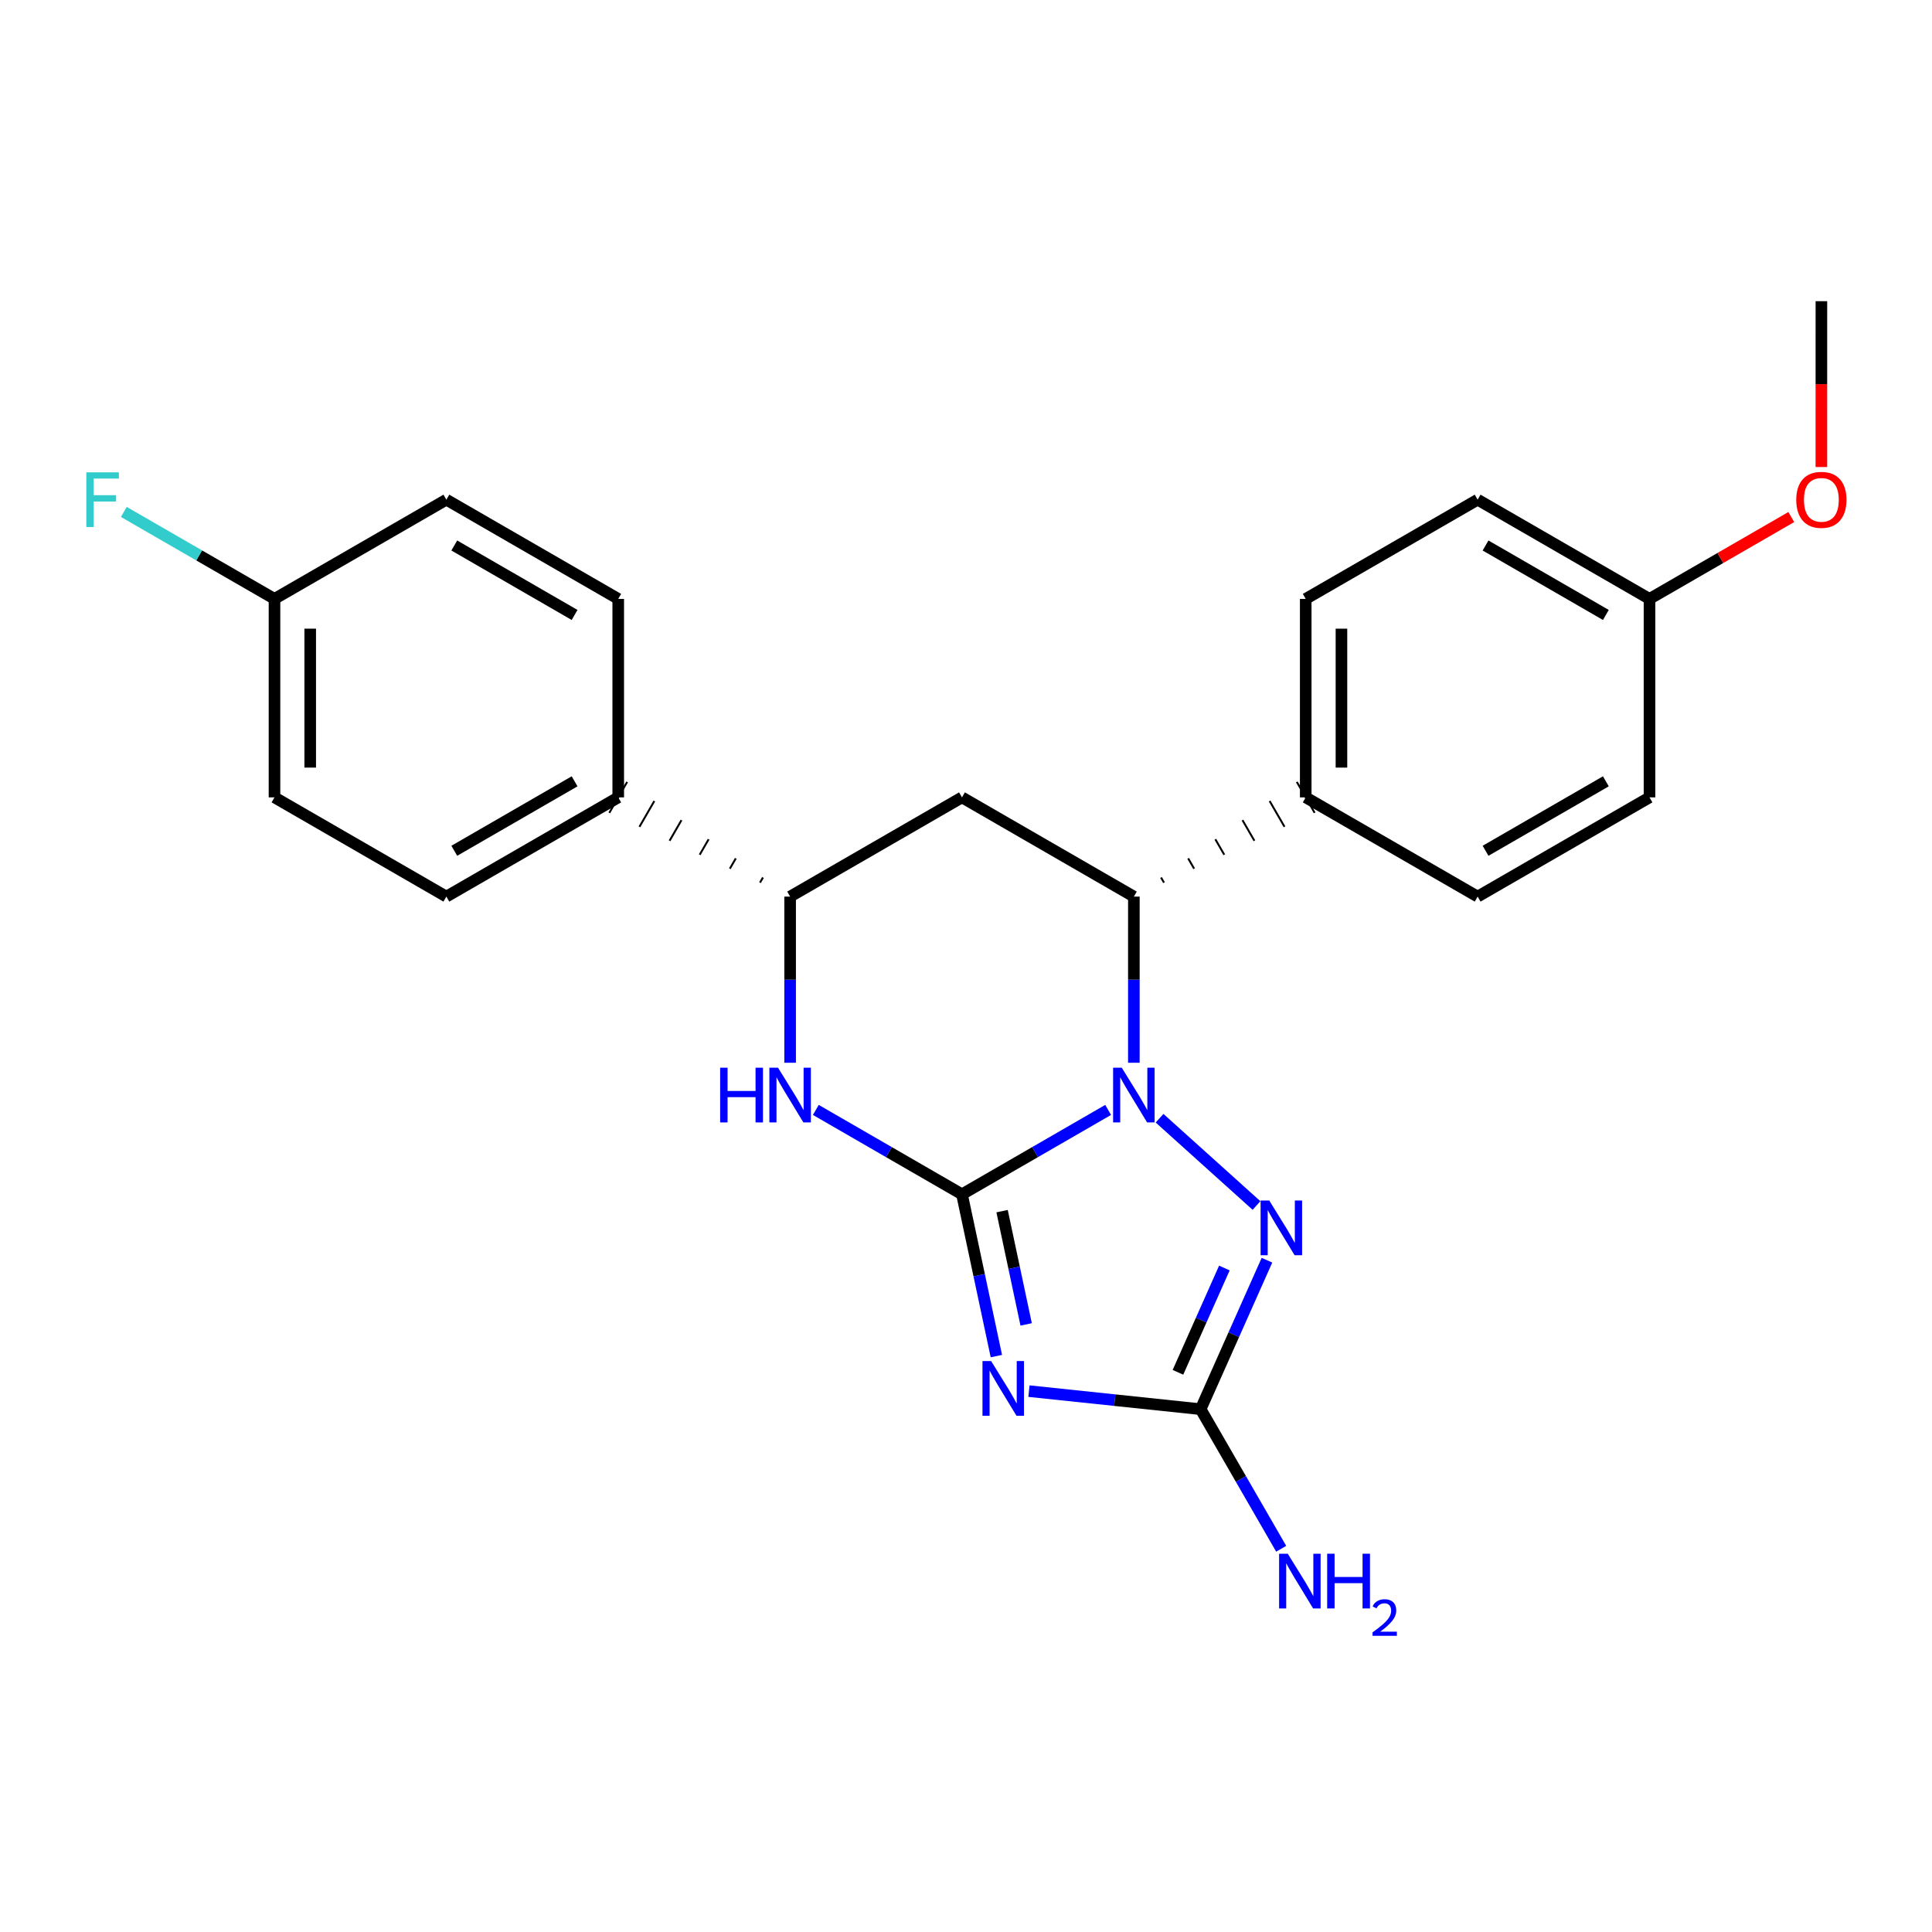 <?xml version='1.0' encoding='iso-8859-1'?>
<svg version='1.1' baseProfile='full'
              xmlns='http://www.w3.org/2000/svg'
                      xmlns:rdkit='http://www.rdkit.org/xml'
                      xmlns:xlink='http://www.w3.org/1999/xlink'
                  xml:space='preserve'
width='1000px' height='1000px' viewBox='0 0 1000 1000'>
<!-- END OF HEADER -->
<rect style='opacity:1.0;fill:#FFFFFF;stroke:none' width='1000' height='1000' x='0' y='0'> </rect>
<path class='bond-24' d='M 497.919,618.17 L 535.745,596.331' style='fill:none;fill-rule:evenodd;stroke:#000000;stroke-width:6px;stroke-linecap:butt;stroke-linejoin:miter;stroke-opacity:1' />
<path class='bond-24' d='M 535.745,596.331 L 573.572,574.491' style='fill:none;fill-rule:evenodd;stroke:#0000FF;stroke-width:6px;stroke-linecap:butt;stroke-linejoin:miter;stroke-opacity:1' />
<path class='bond-25' d='M 497.919,618.17 L 506.82,660.044' style='fill:none;fill-rule:evenodd;stroke:#000000;stroke-width:6px;stroke-linecap:butt;stroke-linejoin:miter;stroke-opacity:1' />
<path class='bond-25' d='M 506.82,660.044 L 515.72,701.918' style='fill:none;fill-rule:evenodd;stroke:#0000FF;stroke-width:6px;stroke-linecap:butt;stroke-linejoin:miter;stroke-opacity:1' />
<path class='bond-25' d='M 518.676,626.888 L 524.906,656.2' style='fill:none;fill-rule:evenodd;stroke:#000000;stroke-width:6px;stroke-linecap:butt;stroke-linejoin:miter;stroke-opacity:1' />
<path class='bond-25' d='M 524.906,656.2 L 531.137,685.512' style='fill:none;fill-rule:evenodd;stroke:#0000FF;stroke-width:6px;stroke-linecap:butt;stroke-linejoin:miter;stroke-opacity:1' />
<path class='bond-27' d='M 497.919,618.17 L 460.098,596.331' style='fill:none;fill-rule:evenodd;stroke:#000000;stroke-width:6px;stroke-linecap:butt;stroke-linejoin:miter;stroke-opacity:1' />
<path class='bond-27' d='M 460.098,596.331 L 422.277,574.492' style='fill:none;fill-rule:evenodd;stroke:#0000FF;stroke-width:6px;stroke-linecap:butt;stroke-linejoin:miter;stroke-opacity:1' />
<path class='bond-17' d='M 586.881,550.079 L 586.886,507.08' style='fill:none;fill-rule:evenodd;stroke:#0000FF;stroke-width:6px;stroke-linecap:butt;stroke-linejoin:miter;stroke-opacity:1' />
<path class='bond-17' d='M 586.886,507.08 L 586.89,464.081' style='fill:none;fill-rule:evenodd;stroke:#000000;stroke-width:6px;stroke-linecap:butt;stroke-linejoin:miter;stroke-opacity:1' />
<path class='bond-26' d='M 600.188,578.791 L 650.365,623.971' style='fill:none;fill-rule:evenodd;stroke:#0000FF;stroke-width:6px;stroke-linecap:butt;stroke-linejoin:miter;stroke-opacity:1' />
<path class='bond-16' d='M 532.584,720.046 L 577.016,724.719' style='fill:none;fill-rule:evenodd;stroke:#0000FF;stroke-width:6px;stroke-linecap:butt;stroke-linejoin:miter;stroke-opacity:1' />
<path class='bond-16' d='M 577.016,724.719 L 621.447,729.392' style='fill:none;fill-rule:evenodd;stroke:#000000;stroke-width:6px;stroke-linecap:butt;stroke-linejoin:miter;stroke-opacity:1' />
<path class='bond-22' d='M 655.778,652.279 L 638.613,690.835' style='fill:none;fill-rule:evenodd;stroke:#0000FF;stroke-width:6px;stroke-linecap:butt;stroke-linejoin:miter;stroke-opacity:1' />
<path class='bond-22' d='M 638.613,690.835 L 621.447,729.392' style='fill:none;fill-rule:evenodd;stroke:#000000;stroke-width:6px;stroke-linecap:butt;stroke-linejoin:miter;stroke-opacity:1' />
<path class='bond-22' d='M 633.736,656.326 L 621.72,683.315' style='fill:none;fill-rule:evenodd;stroke:#0000FF;stroke-width:6px;stroke-linecap:butt;stroke-linejoin:miter;stroke-opacity:1' />
<path class='bond-22' d='M 621.72,683.315 L 609.705,710.304' style='fill:none;fill-rule:evenodd;stroke:#000000;stroke-width:6px;stroke-linecap:butt;stroke-linejoin:miter;stroke-opacity:1' />
<path class='bond-0' d='M 621.447,729.392 L 642.296,765.513' style='fill:none;fill-rule:evenodd;stroke:#000000;stroke-width:6px;stroke-linecap:butt;stroke-linejoin:miter;stroke-opacity:1' />
<path class='bond-0' d='M 642.296,765.513 L 663.144,801.634' style='fill:none;fill-rule:evenodd;stroke:#0000FF;stroke-width:6px;stroke-linecap:butt;stroke-linejoin:miter;stroke-opacity:1' />
<path class='bond-19' d='M 408.969,550.079 L 408.969,507.08' style='fill:none;fill-rule:evenodd;stroke:#0000FF;stroke-width:6px;stroke-linecap:butt;stroke-linejoin:miter;stroke-opacity:1' />
<path class='bond-19' d='M 408.969,507.08 L 408.969,464.081' style='fill:none;fill-rule:evenodd;stroke:#000000;stroke-width:6px;stroke-linecap:butt;stroke-linejoin:miter;stroke-opacity:1' />
<path class='bond-20' d='M 602.486,456.855 L 600.945,454.186' style='fill:none;fill-rule:evenodd;stroke:#000000;stroke-width:1.0px;stroke-linecap:butt;stroke-linejoin:miter;stroke-opacity:1' />
<path class='bond-20' d='M 618.081,449.629 L 614.999,444.292' style='fill:none;fill-rule:evenodd;stroke:#000000;stroke-width:1.0px;stroke-linecap:butt;stroke-linejoin:miter;stroke-opacity:1' />
<path class='bond-20' d='M 633.677,442.403 L 629.054,434.397' style='fill:none;fill-rule:evenodd;stroke:#000000;stroke-width:1.0px;stroke-linecap:butt;stroke-linejoin:miter;stroke-opacity:1' />
<path class='bond-20' d='M 649.272,435.177 L 643.108,424.502' style='fill:none;fill-rule:evenodd;stroke:#000000;stroke-width:1.0px;stroke-linecap:butt;stroke-linejoin:miter;stroke-opacity:1' />
<path class='bond-20' d='M 664.868,427.951 L 657.163,414.607' style='fill:none;fill-rule:evenodd;stroke:#000000;stroke-width:1.0px;stroke-linecap:butt;stroke-linejoin:miter;stroke-opacity:1' />
<path class='bond-20' d='M 680.464,420.725 L 671.217,404.712' style='fill:none;fill-rule:evenodd;stroke:#000000;stroke-width:1.0px;stroke-linecap:butt;stroke-linejoin:miter;stroke-opacity:1' />
<path class='bond-23' d='M 586.89,464.081 L 497.919,412.718' style='fill:none;fill-rule:evenodd;stroke:#000000;stroke-width:6px;stroke-linecap:butt;stroke-linejoin:miter;stroke-opacity:1' />
<path class='bond-18' d='M 497.919,412.718 L 408.969,464.081' style='fill:none;fill-rule:evenodd;stroke:#000000;stroke-width:6px;stroke-linecap:butt;stroke-linejoin:miter;stroke-opacity:1' />
<path class='bond-21' d='M 394.911,454.186 L 393.37,456.855' style='fill:none;fill-rule:evenodd;stroke:#000000;stroke-width:1.0px;stroke-linecap:butt;stroke-linejoin:miter;stroke-opacity:1' />
<path class='bond-21' d='M 380.853,444.291 L 377.771,449.629' style='fill:none;fill-rule:evenodd;stroke:#000000;stroke-width:1.0px;stroke-linecap:butt;stroke-linejoin:miter;stroke-opacity:1' />
<path class='bond-21' d='M 366.794,434.396 L 362.172,442.403' style='fill:none;fill-rule:evenodd;stroke:#000000;stroke-width:1.0px;stroke-linecap:butt;stroke-linejoin:miter;stroke-opacity:1' />
<path class='bond-21' d='M 352.736,424.501 L 346.573,435.177' style='fill:none;fill-rule:evenodd;stroke:#000000;stroke-width:1.0px;stroke-linecap:butt;stroke-linejoin:miter;stroke-opacity:1' />
<path class='bond-21' d='M 338.678,414.607 L 330.974,427.951' style='fill:none;fill-rule:evenodd;stroke:#000000;stroke-width:1.0px;stroke-linecap:butt;stroke-linejoin:miter;stroke-opacity:1' />
<path class='bond-21' d='M 324.62,404.712 L 315.375,420.725' style='fill:none;fill-rule:evenodd;stroke:#000000;stroke-width:1.0px;stroke-linecap:butt;stroke-linejoin:miter;stroke-opacity:1' />
<path class='bond-1' d='M 675.84,412.718 L 675.84,309.992' style='fill:none;fill-rule:evenodd;stroke:#000000;stroke-width:6px;stroke-linecap:butt;stroke-linejoin:miter;stroke-opacity:1' />
<path class='bond-1' d='M 694.331,397.31 L 694.331,325.401' style='fill:none;fill-rule:evenodd;stroke:#000000;stroke-width:6px;stroke-linecap:butt;stroke-linejoin:miter;stroke-opacity:1' />
<path class='bond-2' d='M 675.84,412.718 L 764.822,464.081' style='fill:none;fill-rule:evenodd;stroke:#000000;stroke-width:6px;stroke-linecap:butt;stroke-linejoin:miter;stroke-opacity:1' />
<path class='bond-3' d='M 319.998,412.718 L 231.037,464.081' style='fill:none;fill-rule:evenodd;stroke:#000000;stroke-width:6px;stroke-linecap:butt;stroke-linejoin:miter;stroke-opacity:1' />
<path class='bond-3' d='M 297.408,404.41 L 235.136,440.364' style='fill:none;fill-rule:evenodd;stroke:#000000;stroke-width:6px;stroke-linecap:butt;stroke-linejoin:miter;stroke-opacity:1' />
<path class='bond-4' d='M 319.998,412.718 L 319.998,309.992' style='fill:none;fill-rule:evenodd;stroke:#000000;stroke-width:6px;stroke-linecap:butt;stroke-linejoin:miter;stroke-opacity:1' />
<path class='bond-9' d='M 675.84,309.992 L 764.822,258.63' style='fill:none;fill-rule:evenodd;stroke:#000000;stroke-width:6px;stroke-linecap:butt;stroke-linejoin:miter;stroke-opacity:1' />
<path class='bond-10' d='M 764.822,464.081 L 853.782,412.718' style='fill:none;fill-rule:evenodd;stroke:#000000;stroke-width:6px;stroke-linecap:butt;stroke-linejoin:miter;stroke-opacity:1' />
<path class='bond-10' d='M 768.92,440.364 L 831.193,404.41' style='fill:none;fill-rule:evenodd;stroke:#000000;stroke-width:6px;stroke-linecap:butt;stroke-linejoin:miter;stroke-opacity:1' />
<path class='bond-7' d='M 231.037,464.081 L 142.077,412.718' style='fill:none;fill-rule:evenodd;stroke:#000000;stroke-width:6px;stroke-linecap:butt;stroke-linejoin:miter;stroke-opacity:1' />
<path class='bond-8' d='M 319.998,309.992 L 231.037,258.63' style='fill:none;fill-rule:evenodd;stroke:#000000;stroke-width:6px;stroke-linecap:butt;stroke-linejoin:miter;stroke-opacity:1' />
<path class='bond-8' d='M 297.408,318.301 L 235.136,282.347' style='fill:none;fill-rule:evenodd;stroke:#000000;stroke-width:6px;stroke-linecap:butt;stroke-linejoin:miter;stroke-opacity:1' />
<path class='bond-5' d='M 142.077,309.982 L 231.037,258.63' style='fill:none;fill-rule:evenodd;stroke:#000000;stroke-width:6px;stroke-linecap:butt;stroke-linejoin:miter;stroke-opacity:1' />
<path class='bond-11' d='M 142.077,309.982 L 103.085,287.477' style='fill:none;fill-rule:evenodd;stroke:#000000;stroke-width:6px;stroke-linecap:butt;stroke-linejoin:miter;stroke-opacity:1' />
<path class='bond-11' d='M 103.085,287.477 L 64.094,264.972' style='fill:none;fill-rule:evenodd;stroke:#33CCCC;stroke-width:6px;stroke-linecap:butt;stroke-linejoin:miter;stroke-opacity:1' />
<path class='bond-14' d='M 142.077,309.982 L 142.077,412.718' style='fill:none;fill-rule:evenodd;stroke:#000000;stroke-width:6px;stroke-linecap:butt;stroke-linejoin:miter;stroke-opacity:1' />
<path class='bond-14' d='M 160.567,325.393 L 160.567,397.308' style='fill:none;fill-rule:evenodd;stroke:#000000;stroke-width:6px;stroke-linecap:butt;stroke-linejoin:miter;stroke-opacity:1' />
<path class='bond-6' d='M 853.782,309.992 L 853.782,412.718' style='fill:none;fill-rule:evenodd;stroke:#000000;stroke-width:6px;stroke-linecap:butt;stroke-linejoin:miter;stroke-opacity:1' />
<path class='bond-12' d='M 853.782,309.992 L 890.473,288.806' style='fill:none;fill-rule:evenodd;stroke:#000000;stroke-width:6px;stroke-linecap:butt;stroke-linejoin:miter;stroke-opacity:1' />
<path class='bond-12' d='M 890.473,288.806 L 927.165,267.619' style='fill:none;fill-rule:evenodd;stroke:#FF0000;stroke-width:6px;stroke-linecap:butt;stroke-linejoin:miter;stroke-opacity:1' />
<path class='bond-15' d='M 853.782,309.992 L 764.822,258.63' style='fill:none;fill-rule:evenodd;stroke:#000000;stroke-width:6px;stroke-linecap:butt;stroke-linejoin:miter;stroke-opacity:1' />
<path class='bond-15' d='M 831.193,318.301 L 768.92,282.347' style='fill:none;fill-rule:evenodd;stroke:#000000;stroke-width:6px;stroke-linecap:butt;stroke-linejoin:miter;stroke-opacity:1' />
<path class='bond-13' d='M 942.736,241.741 L 942.745,198.823' style='fill:none;fill-rule:evenodd;stroke:#FF0000;stroke-width:6px;stroke-linecap:butt;stroke-linejoin:miter;stroke-opacity:1' />
<path class='bond-13' d='M 942.745,198.823 L 942.753,155.904' style='fill:none;fill-rule:evenodd;stroke:#000000;stroke-width:6px;stroke-linecap:butt;stroke-linejoin:miter;stroke-opacity:1' />
<path  class='atom-1' d='M 580.62 552.647
L 589.9 567.647
Q 590.82 569.127, 592.3 571.807
Q 593.78 574.487, 593.86 574.647
L 593.86 552.647
L 597.62 552.647
L 597.62 580.967
L 593.74 580.967
L 583.78 564.567
Q 582.62 562.647, 581.38 560.447
Q 580.18 558.247, 579.82 557.567
L 579.82 580.967
L 576.14 580.967
L 576.14 552.647
L 580.62 552.647
' fill='#0000FF'/>
<path  class='atom-2' d='M 513.016 704.486
L 522.296 719.486
Q 523.216 720.966, 524.696 723.646
Q 526.176 726.326, 526.256 726.486
L 526.256 704.486
L 530.016 704.486
L 530.016 732.806
L 526.136 732.806
L 516.176 716.406
Q 515.016 714.486, 513.776 712.286
Q 512.576 710.086, 512.216 709.406
L 512.216 732.806
L 508.536 732.806
L 508.536 704.486
L 513.016 704.486
' fill='#0000FF'/>
<path  class='atom-3' d='M 656.966 621.391
L 666.246 636.391
Q 667.166 637.871, 668.646 640.551
Q 670.126 643.231, 670.206 643.391
L 670.206 621.391
L 673.966 621.391
L 673.966 649.711
L 670.086 649.711
L 660.126 633.311
Q 658.966 631.391, 657.726 629.191
Q 656.526 626.991, 656.166 626.311
L 656.166 649.711
L 652.486 649.711
L 652.486 621.391
L 656.966 621.391
' fill='#0000FF'/>
<path  class='atom-5' d='M 372.749 552.647
L 376.589 552.647
L 376.589 564.687
L 391.069 564.687
L 391.069 552.647
L 394.909 552.647
L 394.909 580.967
L 391.069 580.967
L 391.069 567.887
L 376.589 567.887
L 376.589 580.967
L 372.749 580.967
L 372.749 552.647
' fill='#0000FF'/>
<path  class='atom-5' d='M 402.709 552.647
L 411.989 567.647
Q 412.909 569.127, 414.389 571.807
Q 415.869 574.487, 415.949 574.647
L 415.949 552.647
L 419.709 552.647
L 419.709 580.967
L 415.829 580.967
L 405.869 564.567
Q 404.709 562.647, 403.469 560.447
Q 402.269 558.247, 401.909 557.567
L 401.909 580.967
L 398.229 580.967
L 398.229 552.647
L 402.709 552.647
' fill='#0000FF'/>
<path  class='atom-11' d='M 666.54 804.202
L 675.82 819.202
Q 676.74 820.682, 678.22 823.362
Q 679.7 826.042, 679.78 826.202
L 679.78 804.202
L 683.54 804.202
L 683.54 832.522
L 679.66 832.522
L 669.7 816.122
Q 668.54 814.202, 667.3 812.002
Q 666.1 809.802, 665.74 809.122
L 665.74 832.522
L 662.06 832.522
L 662.06 804.202
L 666.54 804.202
' fill='#0000FF'/>
<path  class='atom-11' d='M 686.94 804.202
L 690.78 804.202
L 690.78 816.242
L 705.26 816.242
L 705.26 804.202
L 709.1 804.202
L 709.1 832.522
L 705.26 832.522
L 705.26 819.442
L 690.78 819.442
L 690.78 832.522
L 686.94 832.522
L 686.94 804.202
' fill='#0000FF'/>
<path  class='atom-11' d='M 710.473 831.529
Q 711.159 829.76, 712.796 828.783
Q 714.433 827.78, 716.703 827.78
Q 719.528 827.78, 721.112 829.311
Q 722.696 830.842, 722.696 833.562
Q 722.696 836.334, 720.637 838.921
Q 718.604 841.508, 714.38 844.57
L 723.013 844.57
L 723.013 846.682
L 710.42 846.682
L 710.42 844.914
Q 713.905 842.432, 715.964 840.584
Q 718.049 838.736, 719.053 837.073
Q 720.056 835.41, 720.056 833.694
Q 720.056 831.898, 719.158 830.895
Q 718.261 829.892, 716.703 829.892
Q 715.198 829.892, 714.195 830.499
Q 713.192 831.106, 712.479 832.453
L 710.473 831.529
' fill='#0000FF'/>
<path  class='atom-22' d='M 44.686 244.47
L 61.526 244.47
L 61.526 247.71
L 48.486 247.71
L 48.486 256.31
L 60.086 256.31
L 60.086 259.59
L 48.486 259.59
L 48.486 272.79
L 44.686 272.79
L 44.686 244.47
' fill='#33CCCC'/>
<path  class='atom-23' d='M 929.733 258.71
Q 929.733 251.91, 933.093 248.11
Q 936.453 244.31, 942.733 244.31
Q 949.013 244.31, 952.373 248.11
Q 955.733 251.91, 955.733 258.71
Q 955.733 265.59, 952.333 269.51
Q 948.933 273.39, 942.733 273.39
Q 936.493 273.39, 933.093 269.51
Q 929.733 265.63, 929.733 258.71
M 942.733 270.19
Q 947.053 270.19, 949.373 267.31
Q 951.733 264.39, 951.733 258.71
Q 951.733 253.15, 949.373 250.35
Q 947.053 247.51, 942.733 247.51
Q 938.413 247.51, 936.053 250.31
Q 933.733 253.11, 933.733 258.71
Q 933.733 264.43, 936.053 267.31
Q 938.413 270.19, 942.733 270.19
' fill='#FF0000'/>
</svg>
